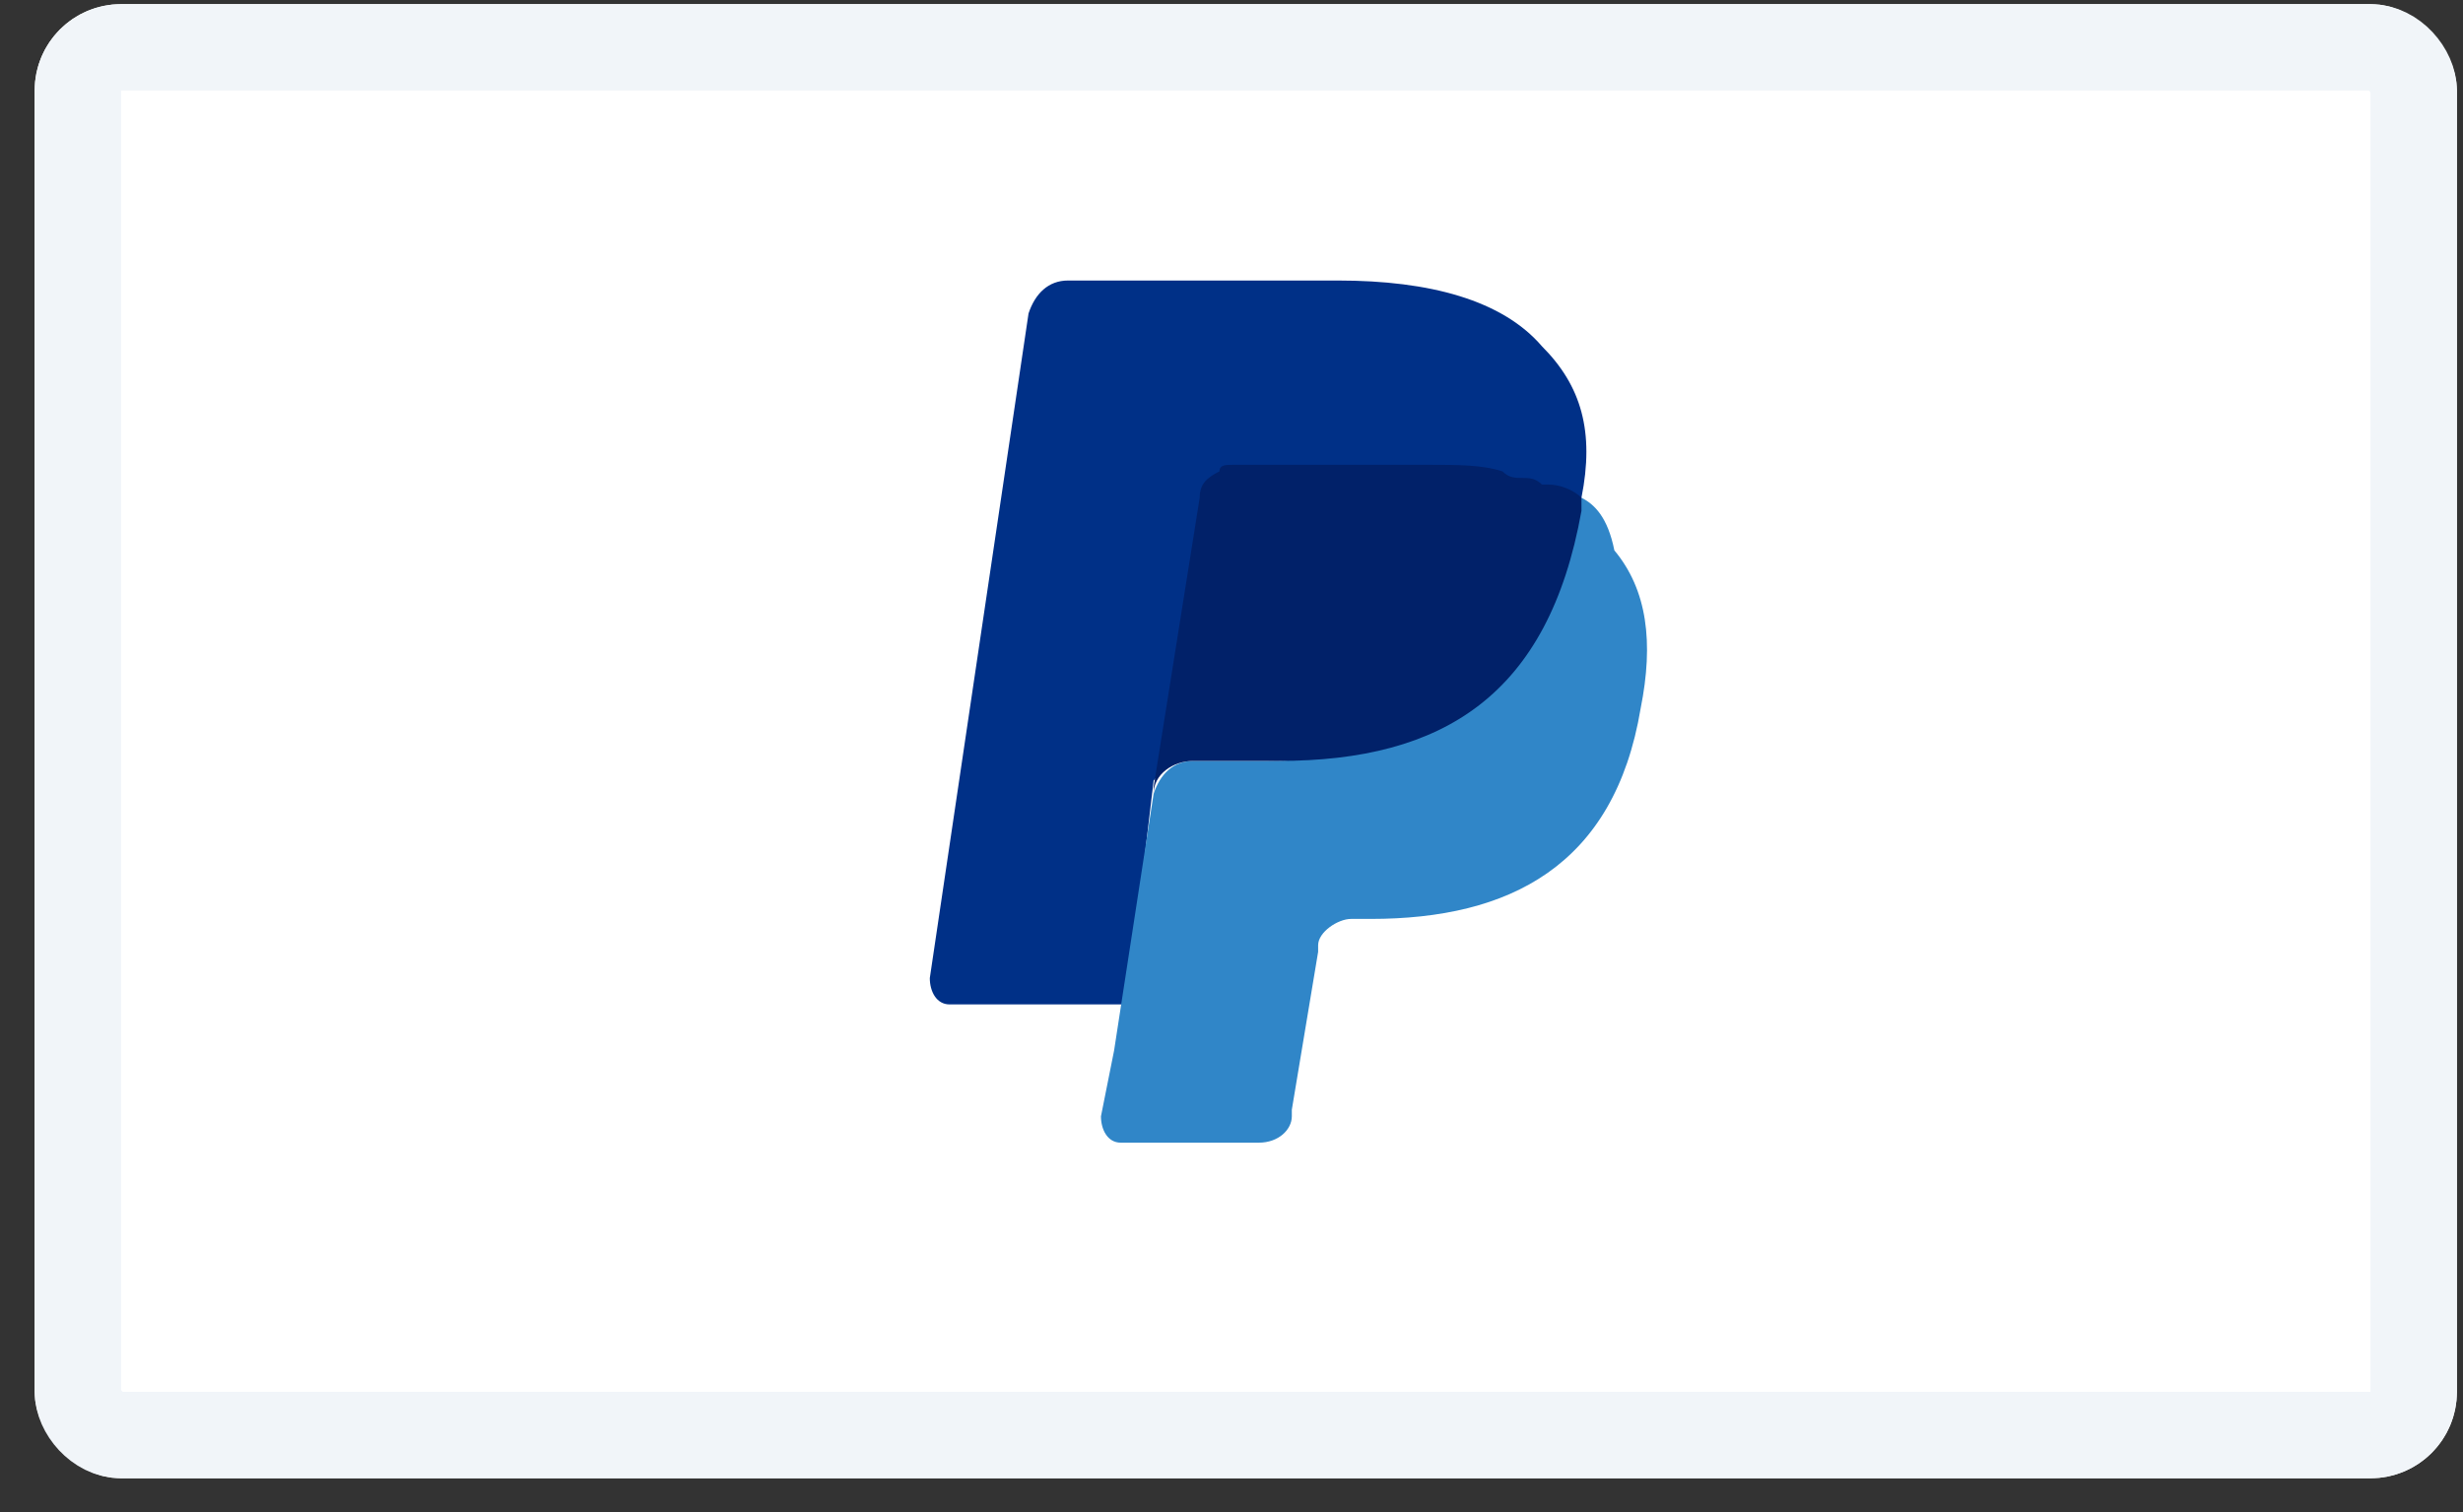 <svg width="57" height="35" viewBox="0 0 57 35" fill="none" xmlns="http://www.w3.org/2000/svg">
<rect x="0" y="0" width="57" height="35" fill="#333333" stroke="none"/>
<g clip-path="url(#clip0_1228_4648)">
<rect x="0.802" y="0.096" width="56.057" height="34.121" rx="2" fill="white"/>
<path d="M53.507 0.4C55.183 0.4 56.554 1.771 56.554 3.447V30.866C56.554 32.542 55.183 33.913 53.507 33.913H4.762C3.087 33.913 1.716 32.542 1.716 30.866V3.447C1.716 1.771 3.087 0.4 4.762 0.4H53.507Z" fill="white"/>
<path d="M36.599 11.52C36.903 9.997 36.599 8.93 35.685 8.016C34.771 6.95 33.095 6.493 30.962 6.493H24.717C24.26 6.493 23.955 6.798 23.803 7.255L21.518 22.64C21.518 22.945 21.67 23.249 21.975 23.249H26.088L26.697 18.07L29.439 14.719L36.599 11.52V11.52Z" fill="#003087"/>
<path d="M36.599 11.521L36.294 11.825C35.532 16.09 32.943 17.614 29.287 17.614H27.611C27.154 17.614 26.849 17.918 26.697 18.375L25.783 24.316L25.479 25.839C25.479 26.144 25.631 26.449 25.936 26.449H29.134C29.591 26.449 29.896 26.144 29.896 25.839V25.687L30.505 22.031V21.879C30.505 21.574 30.962 21.27 31.267 21.27H31.724C34.923 21.27 37.36 20.051 37.969 16.395C38.274 14.872 38.122 13.653 37.36 12.739C37.208 11.977 36.903 11.673 36.599 11.521V11.521Z" fill="#3086C8"/>
<path d="M35.685 11.216C35.532 11.063 35.38 11.063 35.228 11.063C35.075 11.063 34.923 11.063 34.771 10.911C34.314 10.759 33.704 10.759 33.095 10.759H28.525C28.373 10.759 28.221 10.759 28.221 10.911C27.916 11.063 27.764 11.216 27.764 11.52L26.697 18.223V18.375C26.697 17.918 27.154 17.613 27.611 17.613H29.591C33.4 17.613 35.837 16.09 36.599 11.825V11.52C36.446 11.368 36.142 11.216 35.837 11.216H35.685V11.216Z" fill="#012169"/>
</g>
<rect x="1.802" y="1.096" width="54.057" height="32.121" rx="1" stroke="#F1F5F9" stroke-width="2"/>
<defs>
<clipPath id="clip0_1228_4648">
<rect x="0.802" y="0.096" width="56.057" height="34.121" rx="2" fill="white"/>
</clipPath>
</defs>
</svg>
